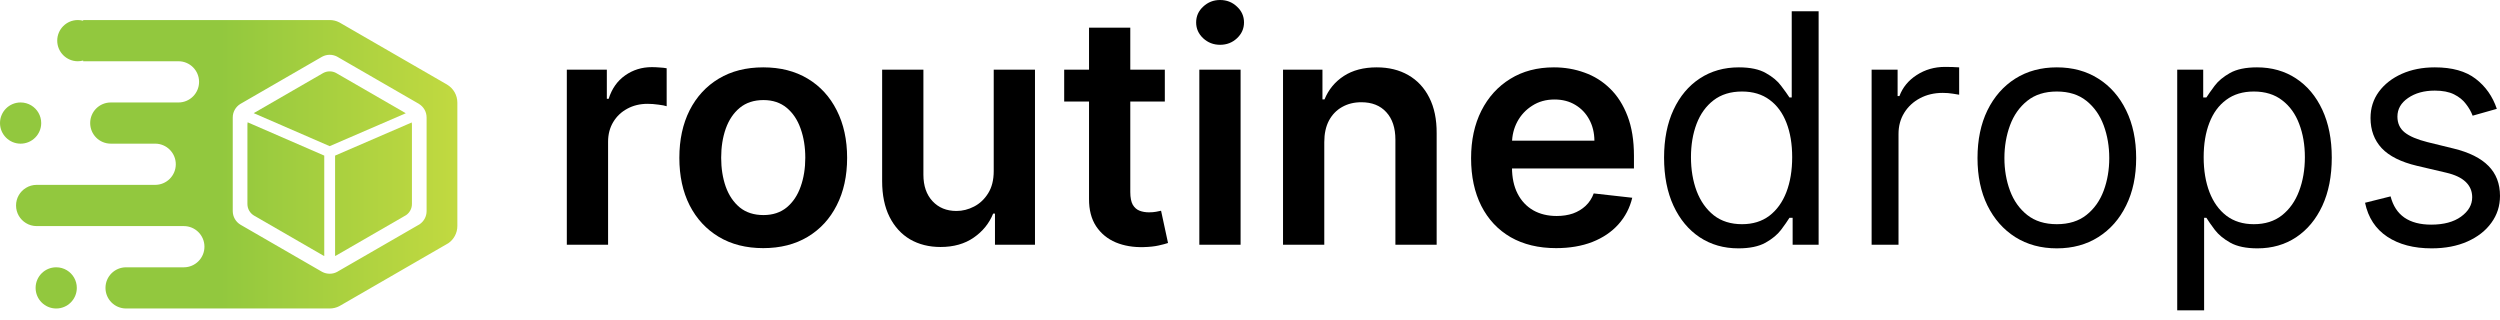 <svg width="258" height="33" viewBox="0 0 258 33" fill="none" xmlns="http://www.w3.org/2000/svg">
<path d="M257.671 11.233L255.177 11.939C255.02 11.523 254.789 11.119 254.483 10.727C254.185 10.327 253.777 9.998 253.26 9.739C252.742 9.48 252.08 9.351 251.272 9.351C250.166 9.351 249.245 9.606 248.508 10.116C247.779 10.617 247.414 11.257 247.414 12.033C247.414 12.723 247.665 13.268 248.167 13.668C248.669 14.068 249.453 14.401 250.519 14.668L253.201 15.326C254.816 15.718 256.02 16.318 256.812 17.126C257.604 17.926 258 18.957 258 20.219C258 21.255 257.702 22.18 257.106 22.995C256.518 23.811 255.695 24.454 254.636 24.924C253.577 25.395 252.346 25.63 250.943 25.63C249.1 25.63 247.575 25.23 246.367 24.43C245.16 23.63 244.395 22.462 244.073 20.925L246.708 20.266C246.959 21.239 247.434 21.968 248.131 22.454C248.837 22.94 249.759 23.183 250.896 23.183C252.189 23.183 253.217 22.909 253.977 22.36C254.746 21.803 255.13 21.137 255.13 20.36C255.13 19.733 254.911 19.208 254.471 18.784C254.032 18.353 253.358 18.032 252.448 17.82L249.437 17.114C247.783 16.722 246.567 16.114 245.791 15.291C245.022 14.46 244.638 13.421 244.638 12.174C244.638 11.155 244.924 10.253 245.497 9.469C246.077 8.684 246.865 8.069 247.861 7.622C248.865 7.175 250.002 6.951 251.272 6.951C253.06 6.951 254.464 7.344 255.483 8.128C256.51 8.912 257.239 9.947 257.671 11.233Z" fill="black"/>
<path d="M224.689 32.029V7.187H227.371V10.057H227.7C227.904 9.743 228.186 9.343 228.547 8.857C228.916 8.363 229.441 7.924 230.123 7.54C230.813 7.148 231.746 6.951 232.923 6.951C234.444 6.951 235.785 7.332 236.945 8.092C238.106 8.853 239.012 9.931 239.662 11.327C240.313 12.723 240.639 14.37 240.639 16.267C240.639 18.181 240.313 19.839 239.662 21.243C239.012 22.639 238.11 23.721 236.957 24.489C235.804 25.25 234.475 25.63 232.97 25.63C231.809 25.63 230.88 25.438 230.182 25.054C229.484 24.662 228.947 24.219 228.571 23.724C228.194 23.223 227.904 22.807 227.7 22.478H227.465V32.029H224.689ZM227.418 16.22C227.418 17.585 227.618 18.788 228.018 19.831C228.418 20.866 229.002 21.678 229.77 22.266C230.539 22.846 231.48 23.136 232.593 23.136C233.754 23.136 234.722 22.831 235.499 22.219C236.283 21.599 236.871 20.768 237.263 19.725C237.663 18.675 237.863 17.506 237.863 16.22C237.863 14.95 237.667 13.805 237.275 12.786C236.89 11.758 236.306 10.947 235.522 10.351C234.746 9.747 233.769 9.445 232.593 9.445C231.464 9.445 230.515 9.731 229.747 10.304C228.978 10.868 228.398 11.66 228.006 12.68C227.614 13.691 227.418 14.871 227.418 16.22Z" fill="black"/>
<path d="M212.265 25.63C210.634 25.63 209.203 25.242 207.972 24.466C206.749 23.689 205.792 22.603 205.102 21.207C204.42 19.812 204.079 18.181 204.079 16.314C204.079 14.432 204.42 12.79 205.102 11.386C205.792 9.982 206.749 8.892 207.972 8.116C209.203 7.34 210.634 6.951 212.265 6.951C213.896 6.951 215.323 7.34 216.547 8.116C217.778 8.892 218.734 9.982 219.417 11.386C220.107 12.79 220.452 14.432 220.452 16.314C220.452 18.181 220.107 19.812 219.417 21.207C218.734 22.603 217.778 23.689 216.547 24.466C215.323 25.242 213.896 25.63 212.265 25.63ZM212.265 23.136C213.504 23.136 214.524 22.819 215.323 22.184C216.123 21.549 216.715 20.713 217.1 19.678C217.484 18.643 217.676 17.522 217.676 16.314C217.676 15.107 217.484 13.981 217.1 12.938C216.715 11.896 216.123 11.053 215.323 10.41C214.524 9.767 213.504 9.445 212.265 9.445C211.026 9.445 210.007 9.767 209.207 10.41C208.407 11.053 207.815 11.896 207.431 12.938C207.047 13.981 206.855 15.107 206.855 16.314C206.855 17.522 207.047 18.643 207.431 19.678C207.815 20.713 208.407 21.549 209.207 22.184C210.007 22.819 211.026 23.136 212.265 23.136Z" fill="black"/>
<path d="M193.151 25.254V7.187H195.833V9.916H196.021C196.351 9.022 196.947 8.296 197.809 7.74C198.672 7.183 199.644 6.904 200.726 6.904C200.93 6.904 201.185 6.908 201.491 6.916C201.797 6.924 202.028 6.936 202.185 6.952V9.774C202.091 9.751 201.875 9.716 201.538 9.669C201.209 9.614 200.86 9.586 200.491 9.586C199.613 9.586 198.829 9.771 198.139 10.139C197.456 10.5 196.915 11.002 196.515 11.645C196.123 12.28 195.927 13.005 195.927 13.821V25.254H193.151Z" fill="black"/>
<path d="M179.401 25.63C177.896 25.63 176.567 25.25 175.414 24.489C174.261 23.721 173.36 22.639 172.709 21.243C172.058 19.839 171.732 18.181 171.732 16.267C171.732 14.37 172.058 12.723 172.709 11.327C173.36 9.931 174.265 8.853 175.426 8.092C176.586 7.332 177.927 6.951 179.449 6.951C180.625 6.951 181.554 7.148 182.236 7.54C182.926 7.924 183.452 8.363 183.812 8.857C184.181 9.343 184.467 9.743 184.671 10.057H184.906V1.164H187.682V25.254H185V22.478H184.671C184.467 22.807 184.177 23.223 183.801 23.725C183.424 24.219 182.887 24.662 182.189 25.054C181.491 25.438 180.562 25.63 179.401 25.63ZM179.778 23.136C180.891 23.136 181.832 22.846 182.601 22.266C183.369 21.678 183.953 20.866 184.353 19.831C184.753 18.788 184.953 17.585 184.953 16.22C184.953 14.871 184.757 13.691 184.365 12.68C183.973 11.66 183.393 10.868 182.624 10.304C181.856 9.731 180.907 9.445 179.778 9.445C178.602 9.445 177.621 9.747 176.837 10.351C176.061 10.947 175.477 11.758 175.085 12.786C174.7 13.805 174.508 14.95 174.508 16.22C174.508 17.506 174.704 18.675 175.096 19.725C175.496 20.768 176.084 21.599 176.861 22.219C177.645 22.831 178.617 23.136 179.778 23.136Z" fill="black"/>
<path d="M160.59 25.607C158.779 25.607 157.215 25.23 155.897 24.477C154.588 23.717 153.58 22.642 152.874 21.255C152.169 19.859 151.816 18.216 151.816 16.326C151.816 14.468 152.169 12.837 152.874 11.433C153.588 10.021 154.584 8.924 155.862 8.139C157.14 7.347 158.642 6.951 160.367 6.951C161.48 6.951 162.531 7.132 163.519 7.493C164.515 7.845 165.393 8.394 166.154 9.139C166.922 9.884 167.526 10.833 167.965 11.986C168.404 13.131 168.624 14.495 168.624 16.079V17.385H153.815V14.515H164.543C164.535 13.699 164.358 12.974 164.013 12.339C163.668 11.696 163.186 11.19 162.566 10.821C161.955 10.453 161.241 10.268 160.426 10.268C159.555 10.268 158.791 10.48 158.132 10.904C157.473 11.319 156.96 11.868 156.591 12.55C156.23 13.225 156.046 13.966 156.038 14.773V17.279C156.038 18.33 156.23 19.231 156.615 19.984C156.999 20.729 157.536 21.302 158.226 21.701C158.916 22.093 159.724 22.29 160.649 22.29C161.269 22.29 161.829 22.203 162.331 22.031C162.833 21.85 163.268 21.588 163.637 21.243C164.005 20.898 164.284 20.47 164.472 19.961L168.448 20.408C168.197 21.458 167.718 22.376 167.013 23.16C166.315 23.936 165.421 24.54 164.331 24.971C163.241 25.395 161.994 25.607 160.59 25.607Z" fill="black"/>
<path d="M136.666 14.668V25.254H132.408V7.187H136.477V10.257H136.689C137.105 9.245 137.767 8.441 138.677 7.845C139.594 7.249 140.728 6.951 142.076 6.951C143.323 6.951 144.409 7.218 145.335 7.751C146.268 8.285 146.989 9.057 147.499 10.069C148.016 11.08 148.271 12.307 148.263 13.75V25.254H144.005V14.409C144.005 13.201 143.692 12.256 143.064 11.574C142.445 10.892 141.586 10.551 140.488 10.551C139.743 10.551 139.081 10.715 138.501 11.045C137.928 11.366 137.477 11.833 137.148 12.444C136.826 13.056 136.666 13.797 136.666 14.668Z" fill="black"/>
<path d="M123.771 25.254V7.187H128.029V25.254H123.771ZM125.912 4.623C125.238 4.623 124.658 4.399 124.171 3.952C123.685 3.497 123.442 2.952 123.442 2.317C123.442 1.674 123.685 1.129 124.171 0.682C124.658 0.227 125.238 0 125.912 0C126.594 0 127.175 0.227 127.653 0.682C128.139 1.129 128.382 1.674 128.382 2.317C128.382 2.952 128.139 3.497 127.653 3.952C127.175 4.399 126.594 4.623 125.912 4.623Z" fill="black"/>
<path d="M120.21 7.187V10.48H109.824V7.187H120.21ZM112.388 2.858H116.646V19.82C116.646 20.392 116.733 20.831 116.905 21.137C117.085 21.435 117.321 21.639 117.611 21.748C117.901 21.858 118.223 21.913 118.575 21.913C118.842 21.913 119.085 21.894 119.305 21.854C119.532 21.815 119.705 21.78 119.822 21.748L120.54 25.077C120.312 25.156 119.987 25.242 119.563 25.336C119.148 25.43 118.638 25.485 118.034 25.501C116.968 25.532 116.007 25.371 115.153 25.018C114.298 24.658 113.62 24.101 113.118 23.348C112.624 22.595 112.381 21.654 112.388 20.525V2.858Z" fill="black"/>
<path d="M102.552 17.655V7.187H106.81V25.254H102.681V22.043H102.493C102.085 23.054 101.415 23.881 100.482 24.524C99.556 25.167 98.415 25.489 97.059 25.489C95.875 25.489 94.828 25.226 93.918 24.701C93.017 24.168 92.311 23.395 91.801 22.384C91.291 21.364 91.037 20.133 91.037 18.69V7.187H95.295V18.032C95.295 19.177 95.608 20.086 96.236 20.761C96.863 21.435 97.686 21.772 98.706 21.772C99.333 21.772 99.941 21.619 100.529 21.313C101.117 21.008 101.599 20.553 101.976 19.949C102.36 19.337 102.552 18.573 102.552 17.655Z" fill="black"/>
<path d="M78.766 25.607C77.001 25.607 75.472 25.218 74.178 24.442C72.885 23.666 71.881 22.58 71.167 21.184C70.462 19.788 70.109 18.157 70.109 16.291C70.109 14.425 70.462 12.79 71.167 11.386C71.881 9.982 72.885 8.892 74.178 8.116C75.472 7.34 77.001 6.951 78.766 6.951C80.53 6.951 82.059 7.34 83.353 8.116C84.647 8.892 85.647 9.982 86.352 11.386C87.066 12.79 87.423 14.425 87.423 16.291C87.423 18.157 87.066 19.788 86.352 21.184C85.647 22.58 84.647 23.666 83.353 24.442C82.059 25.218 80.53 25.607 78.766 25.607ZM78.789 22.195C79.746 22.195 80.546 21.933 81.189 21.407C81.832 20.874 82.31 20.161 82.624 19.267C82.945 18.373 83.106 17.377 83.106 16.279C83.106 15.173 82.945 14.174 82.624 13.28C82.31 12.378 81.832 11.66 81.189 11.127C80.546 10.594 79.746 10.327 78.789 10.327C77.809 10.327 76.993 10.594 76.343 11.127C75.7 11.66 75.217 12.378 74.896 13.28C74.582 14.174 74.425 15.173 74.425 16.279C74.425 17.377 74.582 18.373 74.896 19.267C75.217 20.161 75.7 20.874 76.343 21.407C76.993 21.933 77.809 22.195 78.789 22.195Z" fill="black"/>
<path d="M58.496 25.254V7.187H62.625V10.198H62.813C63.142 9.155 63.707 8.351 64.507 7.787C65.315 7.214 66.236 6.928 67.271 6.928C67.506 6.928 67.769 6.94 68.059 6.963C68.357 6.979 68.604 7.006 68.8 7.046V10.963C68.62 10.9 68.334 10.845 67.942 10.798C67.557 10.743 67.185 10.715 66.824 10.715C66.048 10.715 65.35 10.884 64.73 11.221C64.119 11.551 63.636 12.009 63.284 12.597C62.931 13.185 62.754 13.864 62.754 14.632V25.254H58.496Z" fill="black"/>
<path d="M23.876 6.249V6.321H23.323C23.513 6.321 23.699 6.296 23.876 6.249Z" fill="#92C83E"/>
<path d="M4.253 12.7C4.253 11.929 3.843 11.255 3.229 10.881C2.907 10.686 2.529 10.574 2.126 10.574C0.953 10.574 0 11.525 0 12.7C0 13.874 0.953 14.826 2.126 14.826C3.301 14.827 4.253 13.874 4.253 12.7Z" fill="url(#paint0_linear_2011_2864)"/>
<path d="M6.903 27.892C6.582 27.696 6.204 27.585 5.801 27.585C4.628 27.585 3.675 28.536 3.675 29.711C3.675 30.884 4.628 31.837 5.801 31.837C6.975 31.837 7.927 30.884 7.927 29.711C7.927 28.939 7.517 28.265 6.903 27.892Z" fill="url(#paint1_linear_2011_2864)"/>
<path d="M46.159 8.746L46.163 8.743L35.168 2.396L35.019 2.31H35.015C34.717 2.154 34.382 2.068 34.024 2.068H8.584V2.142C8.409 2.094 8.223 2.068 8.033 2.068C6.859 2.068 5.906 3.021 5.906 4.195C5.906 5.368 6.859 6.321 8.033 6.321C8.223 6.321 8.409 6.295 8.584 6.247V6.321H18.417C19.59 6.321 20.544 7.271 20.544 8.448C20.544 9.622 19.59 10.575 18.417 10.575H11.433C10.256 10.575 9.307 11.525 9.307 12.698C9.307 13.875 10.256 14.825 11.433 14.825H16.015C17.188 14.825 18.142 15.779 18.142 16.952C18.142 18.125 17.188 19.078 16.015 19.078H3.783C3.377 19.078 3 19.19 2.68 19.388C2.065 19.76 1.656 20.434 1.656 21.206C1.656 21.977 2.065 22.651 2.68 23.023C3 23.22 3.377 23.332 3.783 23.332H18.972C20.145 23.332 21.099 24.282 21.099 25.459C21.099 26.632 20.145 27.586 18.972 27.586H13.013C11.836 27.586 10.886 28.536 10.886 29.709C10.886 30.886 11.836 31.836 13.013 31.836H34.017C34.02 31.836 34.02 31.836 34.024 31.836C34.378 31.836 34.717 31.75 35.011 31.598C35.018 31.594 35.026 31.59 35.029 31.586L35.141 31.523C35.145 31.523 35.145 31.52 35.149 31.52L45.973 25.269C45.977 25.269 45.977 25.269 45.977 25.269L46.249 25.109C46.249 25.109 46.252 25.109 46.256 25.109C46.826 24.718 47.199 24.062 47.199 23.321V10.594C47.199 9.808 46.785 9.123 46.159 8.746ZM44.025 21.787C44.025 22.349 43.742 22.845 43.306 23.143C43.306 23.143 43.302 23.143 43.302 23.147L43.098 23.266H43.094L34.877 28.007C34.877 28.011 34.873 28.011 34.873 28.011L34.788 28.059C34.784 28.063 34.78 28.067 34.773 28.067C34.549 28.186 34.292 28.249 34.024 28.249C33.749 28.249 33.488 28.182 33.261 28.063C33.227 28.044 33.197 28.029 33.167 28.011L24.891 23.232C24.861 23.213 24.828 23.195 24.798 23.176C24.332 22.89 24.02 22.372 24.02 21.783V12.121C24.02 11.536 24.329 11.026 24.79 10.735C24.79 10.732 24.794 10.732 24.798 10.728C24.824 10.713 24.85 10.698 24.88 10.683L33.153 5.904L33.242 5.852H33.246C33.477 5.726 33.741 5.655 34.024 5.655C34.296 5.655 34.549 5.722 34.777 5.837L34.892 5.904L43.236 10.72V10.724C43.709 11.011 44.025 11.529 44.025 12.125V21.787H44.025Z" fill="url(#paint2_linear_2011_2864)"/>
<path d="M41.842 11.666L41.842 11.665L34.759 7.576L34.664 7.521H34.663C34.471 7.421 34.253 7.365 34.023 7.365C33.785 7.365 33.56 7.425 33.364 7.531C33.362 7.532 33.361 7.532 33.36 7.533L33.285 7.576L26.262 11.631C26.239 11.643 26.216 11.657 26.193 11.671C26.191 11.672 26.188 11.675 26.186 11.675C26.186 11.676 26.185 11.677 26.184 11.677L34.023 15.083L41.874 11.689C41.863 11.682 41.853 11.673 41.842 11.666Z" fill="url(#paint3_linear_2011_2864)"/>
<path d="M34.581 16.059V26.416C34.607 26.405 34.636 26.399 34.66 26.387C34.665 26.385 34.669 26.383 34.673 26.379L34.744 26.339C34.746 26.338 34.747 26.337 34.749 26.336L41.721 22.31C41.722 22.309 41.723 22.309 41.723 22.309L41.899 22.208C41.9 22.207 41.901 22.206 41.903 22.206C42.271 21.954 42.511 21.533 42.511 21.055V12.856C42.511 12.782 42.504 12.71 42.493 12.638L34.581 16.059Z" fill="url(#paint4_linear_2011_2864)"/>
<path d="M25.534 12.854V21.052C25.534 21.552 25.798 21.991 26.195 22.235C26.22 22.251 26.247 22.267 26.274 22.281L33.297 26.337C33.323 26.352 33.349 26.367 33.376 26.381C33.404 26.397 33.434 26.408 33.464 26.421V16.058L25.555 12.622C25.543 12.698 25.534 12.775 25.534 12.854Z" fill="url(#paint5_linear_2011_2864)"/>
<defs>
<linearGradient id="paint0_linear_2011_2864" x1="22.74" y1="12.7" x2="70.829" y2="12.7" gradientUnits="userSpaceOnUse">
<stop stop-color="#92C83E"/>
<stop offset="1" stop-color="#EFEA43"/>
</linearGradient>
<linearGradient id="paint1_linear_2011_2864" x1="22.739" y1="29.711" x2="70.827" y2="29.711" gradientUnits="userSpaceOnUse">
<stop stop-color="#92C83E"/>
<stop offset="1" stop-color="#EFEA43"/>
</linearGradient>
<linearGradient id="paint2_linear_2011_2864" x1="22.739" y1="16.952" x2="70.829" y2="16.952" gradientUnits="userSpaceOnUse">
<stop stop-color="#92C83E"/>
<stop offset="1" stop-color="#EFEA43"/>
</linearGradient>
<linearGradient id="paint3_linear_2011_2864" x1="22.739" y1="11.224" x2="70.829" y2="11.224" gradientUnits="userSpaceOnUse">
<stop stop-color="#92C83E"/>
<stop offset="1" stop-color="#EFEA43"/>
</linearGradient>
<linearGradient id="paint4_linear_2011_2864" x1="22.74" y1="19.527" x2="70.829" y2="19.527" gradientUnits="userSpaceOnUse">
<stop stop-color="#92C83E"/>
<stop offset="1" stop-color="#EFEA43"/>
</linearGradient>
<linearGradient id="paint5_linear_2011_2864" x1="22.74" y1="19.522" x2="70.828" y2="19.522" gradientUnits="userSpaceOnUse">
<stop stop-color="#92C83E"/>
<stop offset="1" stop-color="#EFEA43"/>
</linearGradient>
</defs>
</svg>
